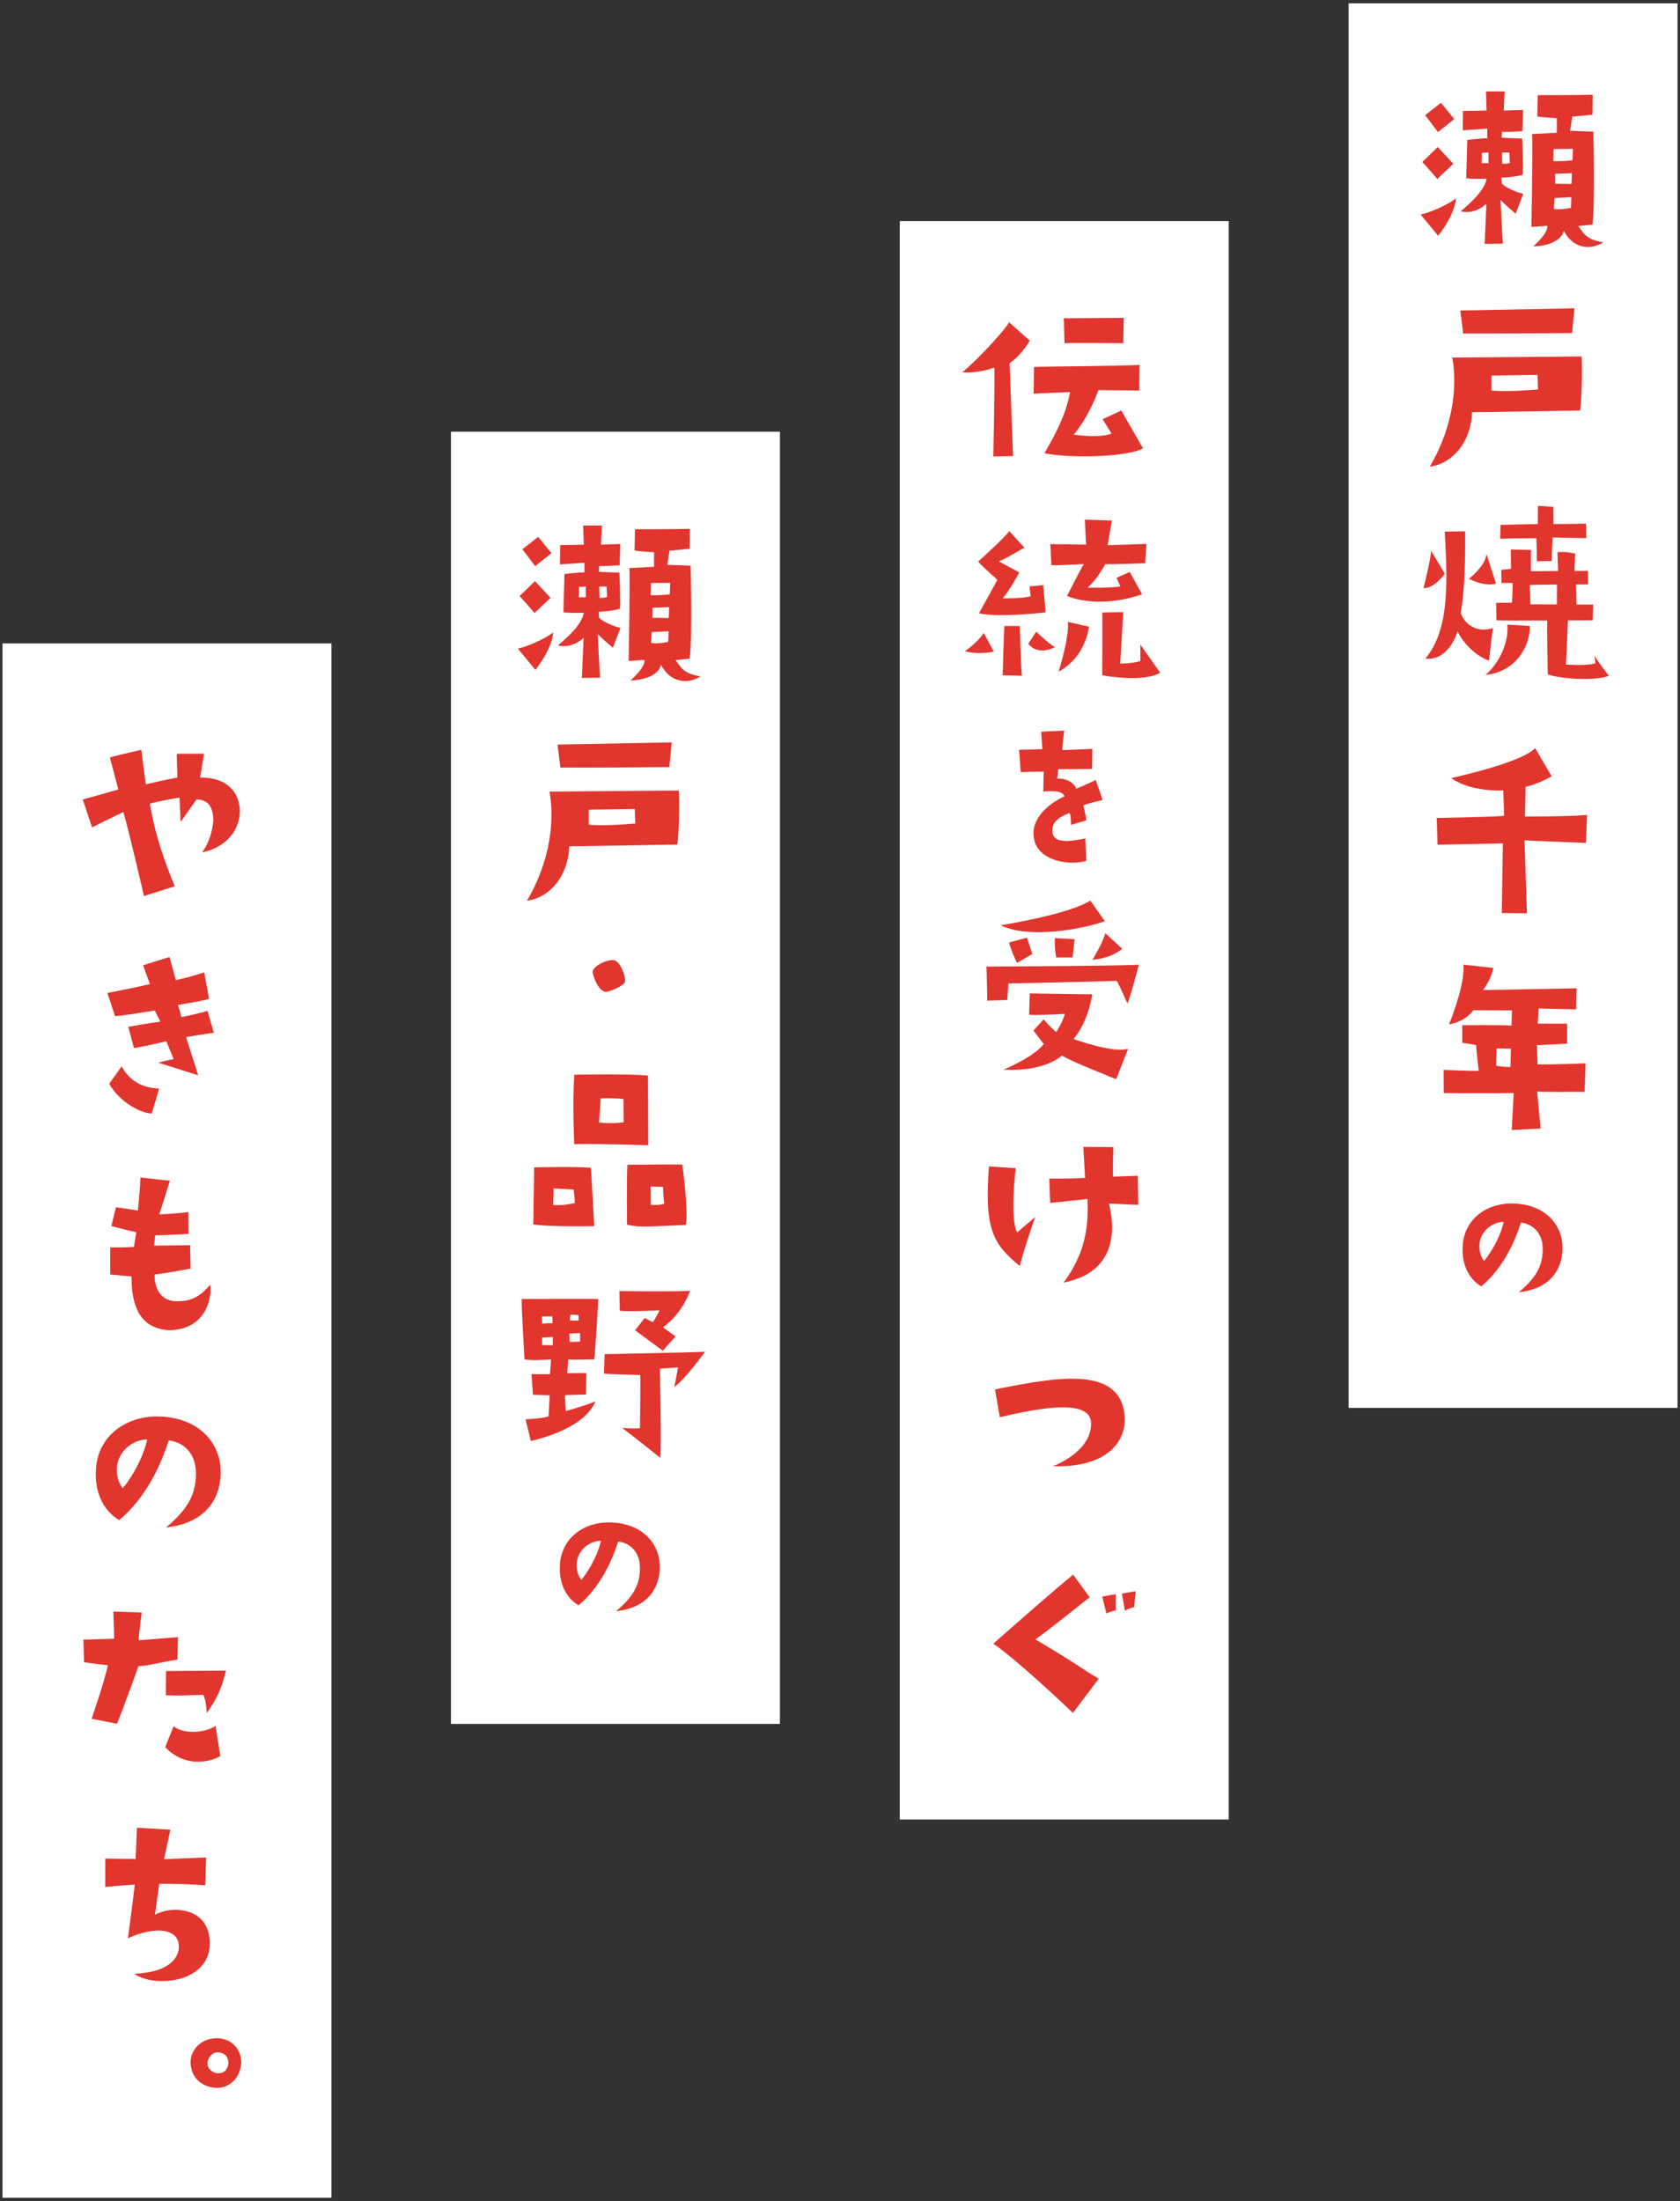 <svg xmlns="http://www.w3.org/2000/svg" width="458" height="600" viewBox="0 0 458 600">
  <rect x="0" y="0" width="458" height="600" fill="#333333" stroke="none"/>
  <defs>
    <style>
      .cls-1 {
        fill: #e1352e;
      }
      .cls-1, .cls-2 {
        stroke-width: 0px;
      }
      .cls-2 {
        fill: #fff;
      }
    </style>
  </defs>
  <rect class="cls-2" x="367.65" y=".9" width="89.68" height="382.88"/>
  <rect class="cls-2" x="245.29" y="60.26" width="89.68" height="435.73"/>
  <rect class="cls-2" x="122.94" y="117.68" width="89.68" height="352.25"/>
  <rect class="cls-2" x=".68" y="175.4" width="89.68" height="423.7"/>
  <path class="cls-1" d="M392.07,64.28l-4.79-5.8c2.78-.59,7.28-2.6,9.64-4.38-.35,4.67-4.85,10.18-4.85,10.18ZM387.75,44.17l4.2-4.08,4.26,4.56-4.38,4.14s-3.37-3.96-4.08-4.61ZM392.01,36l-3.49-4.61,4.32-3.37,3.61,4.44-4.44,3.55ZM405.27,48.72s-3.67.12-5.56-.12l.3-10.47s4.85-.53,5.44-.41v-2.66s-5.32.36-6.68.47l.06-5.27,6.45-.12-.18-5.21h5.09l-.24,5.21,5.27-.18-.18,5.8s-4.56.3-5.56.18l-.12,1.6s4.91.24,5.62.24c0,0,.36,7.22.12,9.88,0,0-2.78.71-5.8.77l.12,1.6c1.18,1.3,4.61,2.6,5.86,2.78l-2.07,5.44s-2.96-2.43-4.14-3.79c0,0,.53,11.24.65,11.95l-4.97.06.47-10.94s-3.02,3.08-6.98,2.07c3.25-2.78,6.45-5.8,7.04-8.87ZM405.8,44.46v-2.9l-1.83.12-.06,2.78c1.48.06,1.89,0,1.89,0ZM409.47,41.57l.06,3.08c1.48.06,2.07-.24,2.07-.24l-.12-2.84h-2.01ZM437.09,66.06c-1.83,1.12-3.79,1.54-5.62,1.12-2.01-.41-3.91-1.83-5.15-4.26,0,0-.47,3.91-8.34,4.26,0,0,4.14-3.55,3.84-5.62l-4.32.3s.41-22.89.18-25.32l6.74-.36v-3.96s-4.2-.24-5.32-.47l.12-5.8s12.6,0,14.97-.12l-.06,5.44-5.5.53-.59,3.85,6.33.24s.53,19.11-.24,25.32l-3.85.41c1.42,1.89,2.01,3.67,6.8,4.44ZM428.81,40.56l-5.27.06-.06,3.31c2.48.12,5.21-.24,5.21-.24l.12-3.14ZM428.4,53.75l-4.62.24-.18,2.96c1.72.36,4.67-.3,4.67-.3l.12-2.9ZM428.51,47.19l-4.56.18c.06,1.48,0,2.72,0,2.72l4.44.06c.12-.59.12-2.96.12-2.96Z"/>
  <path class="cls-1" d="M389.77,127.23c6.63-11.24,7.51-22.48,6.15-29.76l35.26-.3c.24,4.44,0,11.59-.41,14.73,0,0-26.44.47-29.46.47-.3,8.4-5.56,14.08-11.54,14.85ZM398.88,90.91l-.77-6.27,31.12-.59-.65,6.74s-19.4.18-29.7.12ZM406.63,106.46c4.26.47,12.66-.3,12.66-.3l-.12-3.96-12.54.18v4.08Z"/>
  <path class="cls-1" d="M432.36,229.78s-15.03-.59-16.74-.71l.65,19.88-6.86-.06s.3-17.57.3-18.99l-17.81.36-.24-7.28s17.1-.35,18.4-.59l-.24-6.92s-8.76.53-14.2-3.37c0,0,19.17-4.14,22.89-8.16l4.5,7.69s-3.85,2.19-7.1,2.84l-.18,8.1s10.83.06,16.92-.41l-.3,7.63Z"/>
  <path class="cls-1" d="M419.05,297.57l.95,10.06-7.87.41.53-10.06s-9.35.06-19.05,0l-.06-6.33s8.16.36,9.58.24c0,0-.71-5.86-.71-7.04l-3.79-.59v-4.79s11.3-.12,13.43.12l.12-4.14-10.53-.06c-1.36,1.89-3.49,3.19-6.62,3.9,3.02-7.75,4.2-12.96,3.9-16.33l8.16.89s-.41,2.84-2.78,6.03l25.5-.47-.12,5.74-10.23-.24-.24,4.14h7.99v5.44s-7.16.41-8.22.41l.18,5.26s6.74,0,13.07-.3l-.24,7.75s-11.65.12-12.96-.06ZM411.89,285.86l-3.9-.06-.12,4.73c3.08.47,3.9.29,3.9.29l.12-4.97Z"/>
  <path class="cls-1" d="M420.58,340.57c.05-4.4-2.7-6.96-5.96-7.29-2.18,7-5.92,13.35-10.79,17.37-3.27-1.89-5.44-5.87-5.07-11.12.47-7.53,6.96-11.79,14.11-11.46,8.95.43,13.63,6.39,13.06,13.3-.57,6.34-4.92,10.18-11.88,10.89,5.11-4.21,6.48-7.62,6.53-11.69ZM409.93,333.09c-2.27-.09-5.82,1.7-6.53,5.49-.33,2.04.19,3.79,1.18,5.16,2.79-3.36,4.83-7.95,5.35-10.65Z"/>
  <path class="cls-1" d="M271.03,100.19s-3.79,1.6-8.7,1.3c4.97-4.08,12.66-12.78,12.72-13.67l5.68,5.03s-2.19,3.96-5.5,6.15l.95,25.32-5.38.12s.47-22.95.24-24.25ZM299.42,106.35c-.3,1.06-2.66,7.28-6.69,12.13,0,0,7.04,1.07,10.29-.3l-2.43-3.9,5.09-2.37,5.92,10.29c-3.61,2.25-18.93,2.9-26.86,1.36,5.03-8.58,6.27-12.96,6.98-16.68l-9.94.41.12-7.28c8.28-.18,21.06-.18,28.75-.53l-.06,6.98-11.18-.12ZM290.02,86.76l16.33-.12-.12,6.92s-14.79-.12-16.03,0l-.18-6.8Z"/>
  <path class="cls-1" d="M263.04,177.52s3.31-2.19,5.15-4.97l2.72,5.03s-3.37,1.06-7.87-.06ZM285.05,166.93s-13.13,1.54-18.16.24l5.03-9.11s-4.02-3.55-5.27-4.97c0,0,7.87-7.04,8.46-8.34l4.14,4.5s-3.67,2.31-6.92,3.79l5.56,3.02s-2.9,5.27-4.55,7.04c0,0,5.56.12,7.63-.59l-.3-2.66,3.73-.35.65,7.45ZM273.81,170.65h4.2s.36,12.6.59,13.55l-5.26-.12s.35-11.89.47-13.43ZM282.5,172.19s4.26,4.14,5.21,4.14c0,0-4.44,2.72-7.39-.83l2.19-3.31ZM296.52,160.18s5.68.18,8.93-.3l-1.07-2.37,3.61-1.6,3.37,6.09s-10.89,4.2-20.47.47c0,0,3.31-6.57,4.55-8.7,0,0-7.87.41-8.81.3l-.3-5.74,9.76.12-.35-6.8,7.39.24-1.18,6.74,10.59-.36-.35,5.27s-9.52.35-10.89.24c0,0-2.01,3.96-4.79,6.39ZM288.6,183.08s2.9-9.11,2.54-13.55l5.74,1.3s-.77,8.22-8.28,12.25ZM310.9,175.74l5.38,7.63s-3.55,2.78-15.8.71c0,0,.12-16.27,0-17.1l5.74-.12-.83,14.02s3.67,0,5.5-.71v-4.44Z"/>
  <path class="cls-1" d="M300.6,218.06s-4.12.95-5.3,1.51c0,0,.9,3.17.8,4.07l-4.12,1.23s-.05-3.36-.47-3.22c-3.27,1.23-4.88,2.7-4.59,5.25.43,3.27,5.11,2.41,8.95,1.66l.28,6.11c-4.64,1.33-12.4.09-14.06-5.21-1.66-5.35,2.79-9.94,8.14-12.4-.47-.99-1.51-1.66-5.82-1.28l.14-5.44q-4.97.05-6.29.14l-.43-6.11s5.73-.05,6.34-.19l-.33-4.73,6.29-.28s-.62,4.78-.52,5.3c0,0,7.05-.24,8.19-.33l-.09,5.49s-7.67.05-9.18.05c-.05,0-.24,1.99-.28,2.56,2.56-.09,4.54,1.14,5.16,2.75,0,0,3.31-1.33,5.3-2.37l1.89,5.44Z"/>
  <path class="cls-1" d="M268.9,263.48s39.64-.18,41.59-.53c0,0-2.43,9.35-3.14,10.59,0,0-1.95-4.5-2.9-6.15-2.6.06-28.75.77-29.52.65l-.35,4.55-5.44.18s-.12-8.52-.24-9.29ZM301.2,251.11c-6.27,2.25-20.94,4.85-28.4,1.12,0,0,18.69-2.96,24.43-6.74l3.96,5.62ZM284.52,284.6l-2.78-3.67,2.78-3.08c.53.71,2.54,2.84,3.43,3.49,0,0,1.95-2.96,2.31-4.97,0,0-7.69.47-9.7.24l.18-5.8,17.04.24s-.95,7.16-5.09,12.19c0,0,10.65,3.91,14.85,2.66l-3.25,8.28s-12.48-4.91-14.79-6.45c0,0-4.5,4.5-15.97,3.85,2.42-.95,8.7-3.96,11-6.98ZM275.11,256.91l4.85-1.3,1.48,4.44-4.2,2.43s-1.83-3.85-2.13-5.56ZM287.59,255.73l5.38.3-.59,4.97h-4.44s-.53-2.9-.36-5.26ZM305.93,258.63s-2.54,2.48-8.1,3.02c0,0,3.14-5.21,3.49-7.28l4.61,4.26Z"/>
  <path class="cls-1" d="M269.61,317.97l7.28.47s-1.66,13.9.41,17.51l4.91-4.2s-3.08,8.82-4.2,13.37c-6.86-5.74-9.82-9.41-8.4-27.15ZM303.51,312.7s-.18,6.21-.06,8.05l6.74-.24.12,7.93-7.99-.35c2.31,9.35.41,19.05-12.36,21.53,6.45-8.7,6.74-16.33,6.51-22.78,0,0-6.09.65-10.18,1.07l-.24-6.63s5.5.06,9.76-.18l-.47-8.46,8.16.06Z"/>
  <path class="cls-1" d="M287.06,399.69c6.21-2.54,10.77-6.98,10.35-12.07-.47-6.45-14.73-3.67-24.85-1.3l-1.3-7.57c16.45-3.31,34.08-6.63,35.32,7.1.65,7.1-4.79,14.26-19.52,13.84Z"/>
  <path class="cls-1" d="M292.5,466.93s-14.91-14.26-21.71-18.87c0,0,17.33-15.32,21.77-18.81l4.5,6.15s-12.48,10-14.79,11.48c14.79,8.87,11.36,7.28,17.27,10.71l-7.04,9.35ZM300.49,435.22l3.67-.65v4.38s-1.54.35-2.54.89l-1.12-4.61ZM306.64,439.01l-.77-4.61,3.73-.65-.41,4.32s-1.54.41-2.54.95Z"/>
  <path class="cls-1" d="M145.96,182.6l-4.79-5.8c2.78-.59,7.28-2.6,9.64-4.38-.35,4.67-4.85,10.18-4.85,10.18ZM141.64,162.49l4.2-4.08,4.26,4.56-4.38,4.14s-3.37-3.96-4.08-4.61ZM145.9,154.33l-3.49-4.61,4.32-3.37,3.61,4.44-4.44,3.55ZM159.15,167.05s-3.67.12-5.56-.12l.3-10.47s4.85-.53,5.44-.41v-2.66s-5.32.36-6.68.47l.06-5.27,6.45-.12-.18-5.21h5.09l-.24,5.21,5.27-.18-.18,5.8s-4.56.3-5.56.18l-.12,1.6s4.91.24,5.62.24c0,0,.36,7.22.12,9.88,0,0-2.78.71-5.8.77l.12,1.6c1.18,1.3,4.61,2.6,5.86,2.78l-2.07,5.44s-2.96-2.43-4.14-3.79c0,0,.53,11.24.65,11.95l-4.97.06.47-10.94s-3.02,3.08-6.98,2.07c3.25-2.78,6.45-5.8,7.04-8.87ZM159.69,162.79v-2.9l-1.83.12-.06,2.78c1.48.06,1.89,0,1.89,0ZM163.36,159.89l.06,3.08c1.48.06,2.07-.24,2.07-.24l-.12-2.84h-2.01ZM190.98,184.38c-1.83,1.12-3.79,1.54-5.62,1.12-2.01-.41-3.91-1.83-5.15-4.26,0,0-.47,3.91-8.34,4.26,0,0,4.14-3.55,3.84-5.62l-4.32.3s.41-22.89.18-25.32l6.74-.36v-3.96s-4.2-.24-5.32-.47l.12-5.8s12.6,0,14.97-.12l-.06,5.44-5.5.53-.59,3.85,6.33.24s.53,19.11-.24,25.32l-3.85.41c1.42,1.89,2.01,3.67,6.8,4.44ZM182.7,158.88l-5.27.06-.06,3.31c2.48.12,5.21-.24,5.21-.24l.12-3.14ZM182.29,172.07l-4.62.24-.18,2.96c1.72.36,4.67-.3,4.67-.3l.12-2.9ZM182.4,165.51l-4.56.18c.06,1.48,0,2.72,0,2.72l4.44.06c.12-.59.12-2.96.12-2.96Z"/>
  <path class="cls-1" d="M143.65,245.55c6.63-11.24,7.51-22.48,6.15-29.76l35.26-.3c.24,4.44,0,11.59-.41,14.73,0,0-26.44.47-29.46.47-.3,8.4-5.56,14.08-11.54,14.85ZM152.77,209.23l-.77-6.27,31.12-.59-.65,6.74s-19.4.18-29.7.12ZM160.52,224.79c4.26.47,12.66-.3,12.66-.3l-.12-3.96-12.54.18v4.08Z"/>
  <path class="cls-1" d="M161.58,265.04c-.18-1.77,4.73-3.9,6.15-3.19,1.54.83,2.84,4.08,2.66,5.8-.12.89-4.08,2.78-5.26,2.72-1.72-.06-3.31-3.55-3.55-5.32Z"/>
  <path class="cls-1" d="M161.11,318.34l.89,15.91s-13.01.24-16.62-.53l.24-15.5s11.42-.3,15.5.12ZM156.37,324.26l-5.44-.3-.12,4.5c2.78.3,5.86-.53,5.86-.53.12-1.12-.3-3.67-.3-3.67ZM156.55,292.96s15.03-.3,20.11.24l.06,18.99s-14.26-.47-20.17-.3c0,0-.53-11.3,0-18.93ZM163.3,305.98c3.55.47,6.74-.06,6.74-.06l-.06-6.33c-2.66-.3-6.21-.18-6.21-.18l-.47,6.57ZM186.01,317.46s1.77,12.9.95,16.45c-13.31.65-13.31.53-16.03-.12,0,0-.12-13.96.12-16.27,0,0,13.55-.18,14.97-.06ZM181.1,328.1c-.3-1.83-.35-4.55-.35-4.55l-3.37-.12v4.97c2.25.3,3.73-.3,3.73-.3Z"/>
  <path class="cls-1" d="M143,370.56s-.89-14.26-.77-16.45c0,0,17.21-.12,20.88,0,0,0-.83,14.97-1.12,16.45,0,0-6.03.18-7.1,0l-.24,3.79,5.21-.06-.12,5.86s-4.61.06-5.74.18l.24,4.32s6.09-1.71,8.1-2.66c-1.83,4.44-7.57,8.4-17.63,10.83l-1.42-5.92s4.97-.24,6.27-.83c0,0,.18-3.61.3-5.74l-4.56-.12-.41-5.62h5.03s.3-3.43.3-4.02c0,0-4.97.41-7.22,0ZM147.74,358.85l.06,1.95,2.84-.12-.06-1.83h-2.84ZM150.69,364.47l-2.9.12v2.07l2.9.06v-2.25ZM155.19,363.52l.12,2.31,2.84-.12v-2.31l-2.96.12ZM155.37,359.97h2.37v-1.48l-2.25-.12-.12,1.6ZM164.83,369.14s25.91-.53,27.39-.65c0,0-6.15,8.4-8.4,9.52,0,0,.71-3.19,1-5.27l-4.91.36s.41,19.82.12,24.31c0,0-7.16-5.74-10.41-8.16,0,0,2.84.24,4.85.06,0,0,.18-13.13.06-14.49,0,0-8.93-.24-9.88-.36l.18-5.32ZM180.69,361.8l3.49,2.49-3.49,3.9-7.57-5.56,2.66-3.37s1.66,1.01,2.25,1.12c0,0,1.48-2.37,1.77-3.19,0,0-8.46.41-10.83.12l-.12-5.38s13.72.24,19.29-.06c0,0-2.13,6.33-7.45,9.94Z"/>
  <path class="cls-1" d="M174.47,427.51c.05-4.4-2.7-6.96-5.96-7.29-2.18,7-5.92,13.35-10.79,17.37-3.27-1.89-5.44-5.87-5.07-11.12.47-7.53,6.96-11.79,14.11-11.46,8.95.43,13.63,6.39,13.06,13.3-.57,6.34-4.92,10.18-11.88,10.89,5.11-4.21,6.48-7.62,6.53-11.69ZM163.82,420.03c-2.27-.09-5.82,1.7-6.53,5.49-.33,2.04.19,3.79,1.18,5.16,2.79-3.36,4.83-7.95,5.35-10.65Z"/>
  <path class="cls-1" d="M65.38,221.3c-.06,4.79-3.55,9.7-10.29,11.06,2.07-2.78,2.84-6.15,3.08-8.81-.12-2.9-.89-5.56-4.61-5.62l-4.32,6.15-.3-6.68s-6.86,1.18-8.1,1.71c.59,2.66,1.3,9.17,6.8,22.48l-8.4,2.66s-4.08-17.81-5.62-22.89c0,0-5.32,2.54-8.52,4.2l-2.54-7.63s6.27-1.72,9.7-2.72l-2.31-8.75s5.09-1.3,8.58-2.07c0,0,.83,6.92,1.24,9.41,3.49-.77,4.91-1.18,8.58-1.83l-.18-6.51h7.45s-.89,5.5-1.06,6.51c7.34-.12,10.88,4.08,10.83,9.35Z"/>
  <path class="cls-1" d="M39,263.12l7.22-2.25,1.72,6.33s3.96-.89,7.75-2.13l1.3,7.22c-4.08,1.06-5.38,1.06-8.46,1.66l.95,3.31s3.96-.77,7.1-1.71l1.71,5.97s-4.91.71-7.57,1.18l3.31,10.41s-5.38-1.66-10.89-3.43c0,0,3.08-.83,4.2-.95l-2.01-4.91s-4.61,1.18-8.81,1.89l-1.54-5.8s5.92-1.07,8.75-1.42l-1.54-3.02c-6.39,1.01-8.34,1.3-10.83,1.54l-2.07-6.33s7.39-1.42,11.59-2.42l-1.89-5.15ZM43.38,296.73l-2.01,6.8c-2.84,0-8.81-3.08-11.59-8.1l3.37-4.73c1.95,3.61,5.38,5.92,10.23,6.03Z"/>
  <path class="cls-1" d="M36.51,339.91l.65-4.02s-3.31-.71-6.8-1.66l1.24-5.15s3.19.47,5.97.89c0,0,.53-4.2.71-8.99,0,0,6.86.77,8.05.89l-2.9,9.17s5.38-.24,7.93-.65l.06,5.97s-6.98.41-9.11.35l-.3,2.84s5.62-.06,9.82-.12l.12,6.39s-8.99,1.66-9.76,1.54c-.24,3.43,1.48,7.22,5.62,7.34,4.26.18,6.74-1.3,9.52-4.5.47,4.02-1.36,12.13-11.06,12.42-4.79-.24-10.53-2.49-10.41-14.67l-5.8-.53v-7.39s4.08.06,6.45-.12Z"/>
  <path class="cls-1" d="M53.43,401.76c.06-5.5-3.37-8.7-7.45-9.11-2.72,8.75-7.39,16.68-13.49,21.71-4.08-2.37-6.8-7.34-6.33-13.9.59-9.41,8.7-14.73,17.63-14.32,11.18.53,17.04,7.99,16.33,16.62-.71,7.93-6.15,12.72-14.85,13.61,6.39-5.26,8.1-9.52,8.16-14.61ZM40.12,392.41c-2.84-.12-7.28,2.13-8.16,6.86-.41,2.54.24,4.73,1.48,6.45,3.49-4.2,6.03-9.94,6.68-13.31Z"/>
  <path class="cls-1" d="M22.91,453.09l-.18-6.15s5.62-.12,8.4-.24c0,0-.06-3.43-.24-7.39l7.75.24s-.77,5.5-.83,7.57l10.71-.83-.12,6.09c-5.21.83-6.92,1.54-10.65,1.83,0,0-3.61,10.12-5.86,15.68l-6.92-1.36s3.37-9.64,4.44-14.61c0,0-4.79-.47-6.51-.83ZM45.03,476.28l2.31-5.74c2.07,2.01,8.16,2.13,11.42-.06l1.3,8.16c-1.24,1.01-8.93,4.02-15.03-2.37ZM45.27,455.51l16.33-.12c-1.01,4.2-2.07,7.1-5.21,11.59-.24-2.9-.41-3.55-.95-4.97-4.02.06-5.27.29-10.23.12l.06-6.63Z"/>
  <path class="cls-1" d="M48.76,530.35c-.18-2.96-2.54-3.96-5.15-4.08-3.02-.12-6.68,1.07-8.76,2.13,0,0,1.24-8.75,1.89-14.67,0,0-3.31.18-8.05.65v-7.75s4.02.06,8.28.12l.36-8.52,9.11.53-1.72,8.05s6.45-.3,11.48-.47l-.24,7.57c-5.27-.35-7.51-.35-12.54-.41l-1.18,8.4c2.31-1.07,4.67-1.48,6.8-1.24,5.27.59,7.87,3.79,8.16,8.46.59,11.42-15.08,12.9-20.59,8.93,10.23-.47,12.3-4.85,12.13-7.69Z"/>
  <path class="cls-1" d="M59.23,555.62c4.5.06,6.74,3.79,6.51,6.86-.3,4.26-3.55,6.92-7.1,6.63-3.96-.36-6.51-2.9-6.69-6.74-.12-3.49,2.84-6.86,7.28-6.74ZM56.57,562.6c0,1.36,1.48,2.49,2.66,2.54,2.31.24,3.02-1.72,3.02-2.84,0-1.83-1.24-2.84-2.96-2.84s-2.84,1.95-2.72,3.13Z"/>
  <g>
    <path class="cls-1" d="M388.07,160.34s1.98-7.75,2.07-10.23l3.73,6.28s-2.7,3.96-5.8,3.96ZM398.2,167.04c1.06,3.27,4.56,5.59,8.78,4.17l-1.06,8.86c-2.93-1-6.49-3.85-8.58-7.96,0,0-2.18,8.07-8.76,7.44,6.32-7.7,6.17-19.22,5.28-34.63l5.57-.08c.06,5.38-.03,16.19-1.23,22.21ZM407.85,159.07s-2.47,1.11-7.38-1.27c1.87-1.58,4.34-3.96,4.79-6.7l2.58,7.96Z"/>
    <g>
      <path class="cls-1" d="M429.77,164.78l-.07-4.57-.1-.88c2.44-.02,3.35-.03,3.35-.03l-.05-3.68-3.65.02c0-1.54.17-4.67.17-4.67.66,0-2.29-.44-2.63-.51-.28.02-2.21.05-2.21.05l.19,5.15-7.44.05.05-5.79-5.52-.14.07,5.27-2.66.29.05,3.59c.27-.06,3.03,0,3.03,0,.1.9-.15,5.35-.15,5.35-.72,0-4.33.06-4.33.06l.07,4.75c1.9.17,26.24,0,26.24,0l.15-4.28c-.22,0-1.65,0-4.59-.02ZM417.04,159.47c.31-.03,2.94-.08,7.4-.12,0,.12.04.19.04.19l-.04,5.23c-4.65-.02-7.2-.03-7.2-.03l-.2-5.27Z"/>
      <path class="cls-1" d="M426.74,150.45s.02,0,.05.01c.11,0,.12-.01-.05-.01Z"/>
    </g>
    <path class="cls-1" d="M419.24,142.88l.03-4.98,4.2.26.03,4.72,8.87-.13.07,3.95-9.17-.19s-.3,5.49-.24,6.42l-4.06.06s-.03-5.37-.17-6.29c0,0-8.53.09-9.82.17l.1-3.78s9.14-.26,10.16-.21Z"/>
    <path class="cls-1" d="M405,183.97c4.64-4.1,6.36-10.05,5.92-13.7l6.12.35c.16,5.53-3.8,12.52-12.04,13.36Z"/>
    <path class="cls-1" d="M434.67,178.74s2.05,3.2,3.94,5.44c-2.51,1.34-12.47,1.14-16.66-.36,0,0-.29-13.17-.12-15.68l5.65.09s-.39,10.02-.59,12.91c0,0,5.59.45,8.05-.33l-.27-2.07Z"/>
  </g>
</svg>